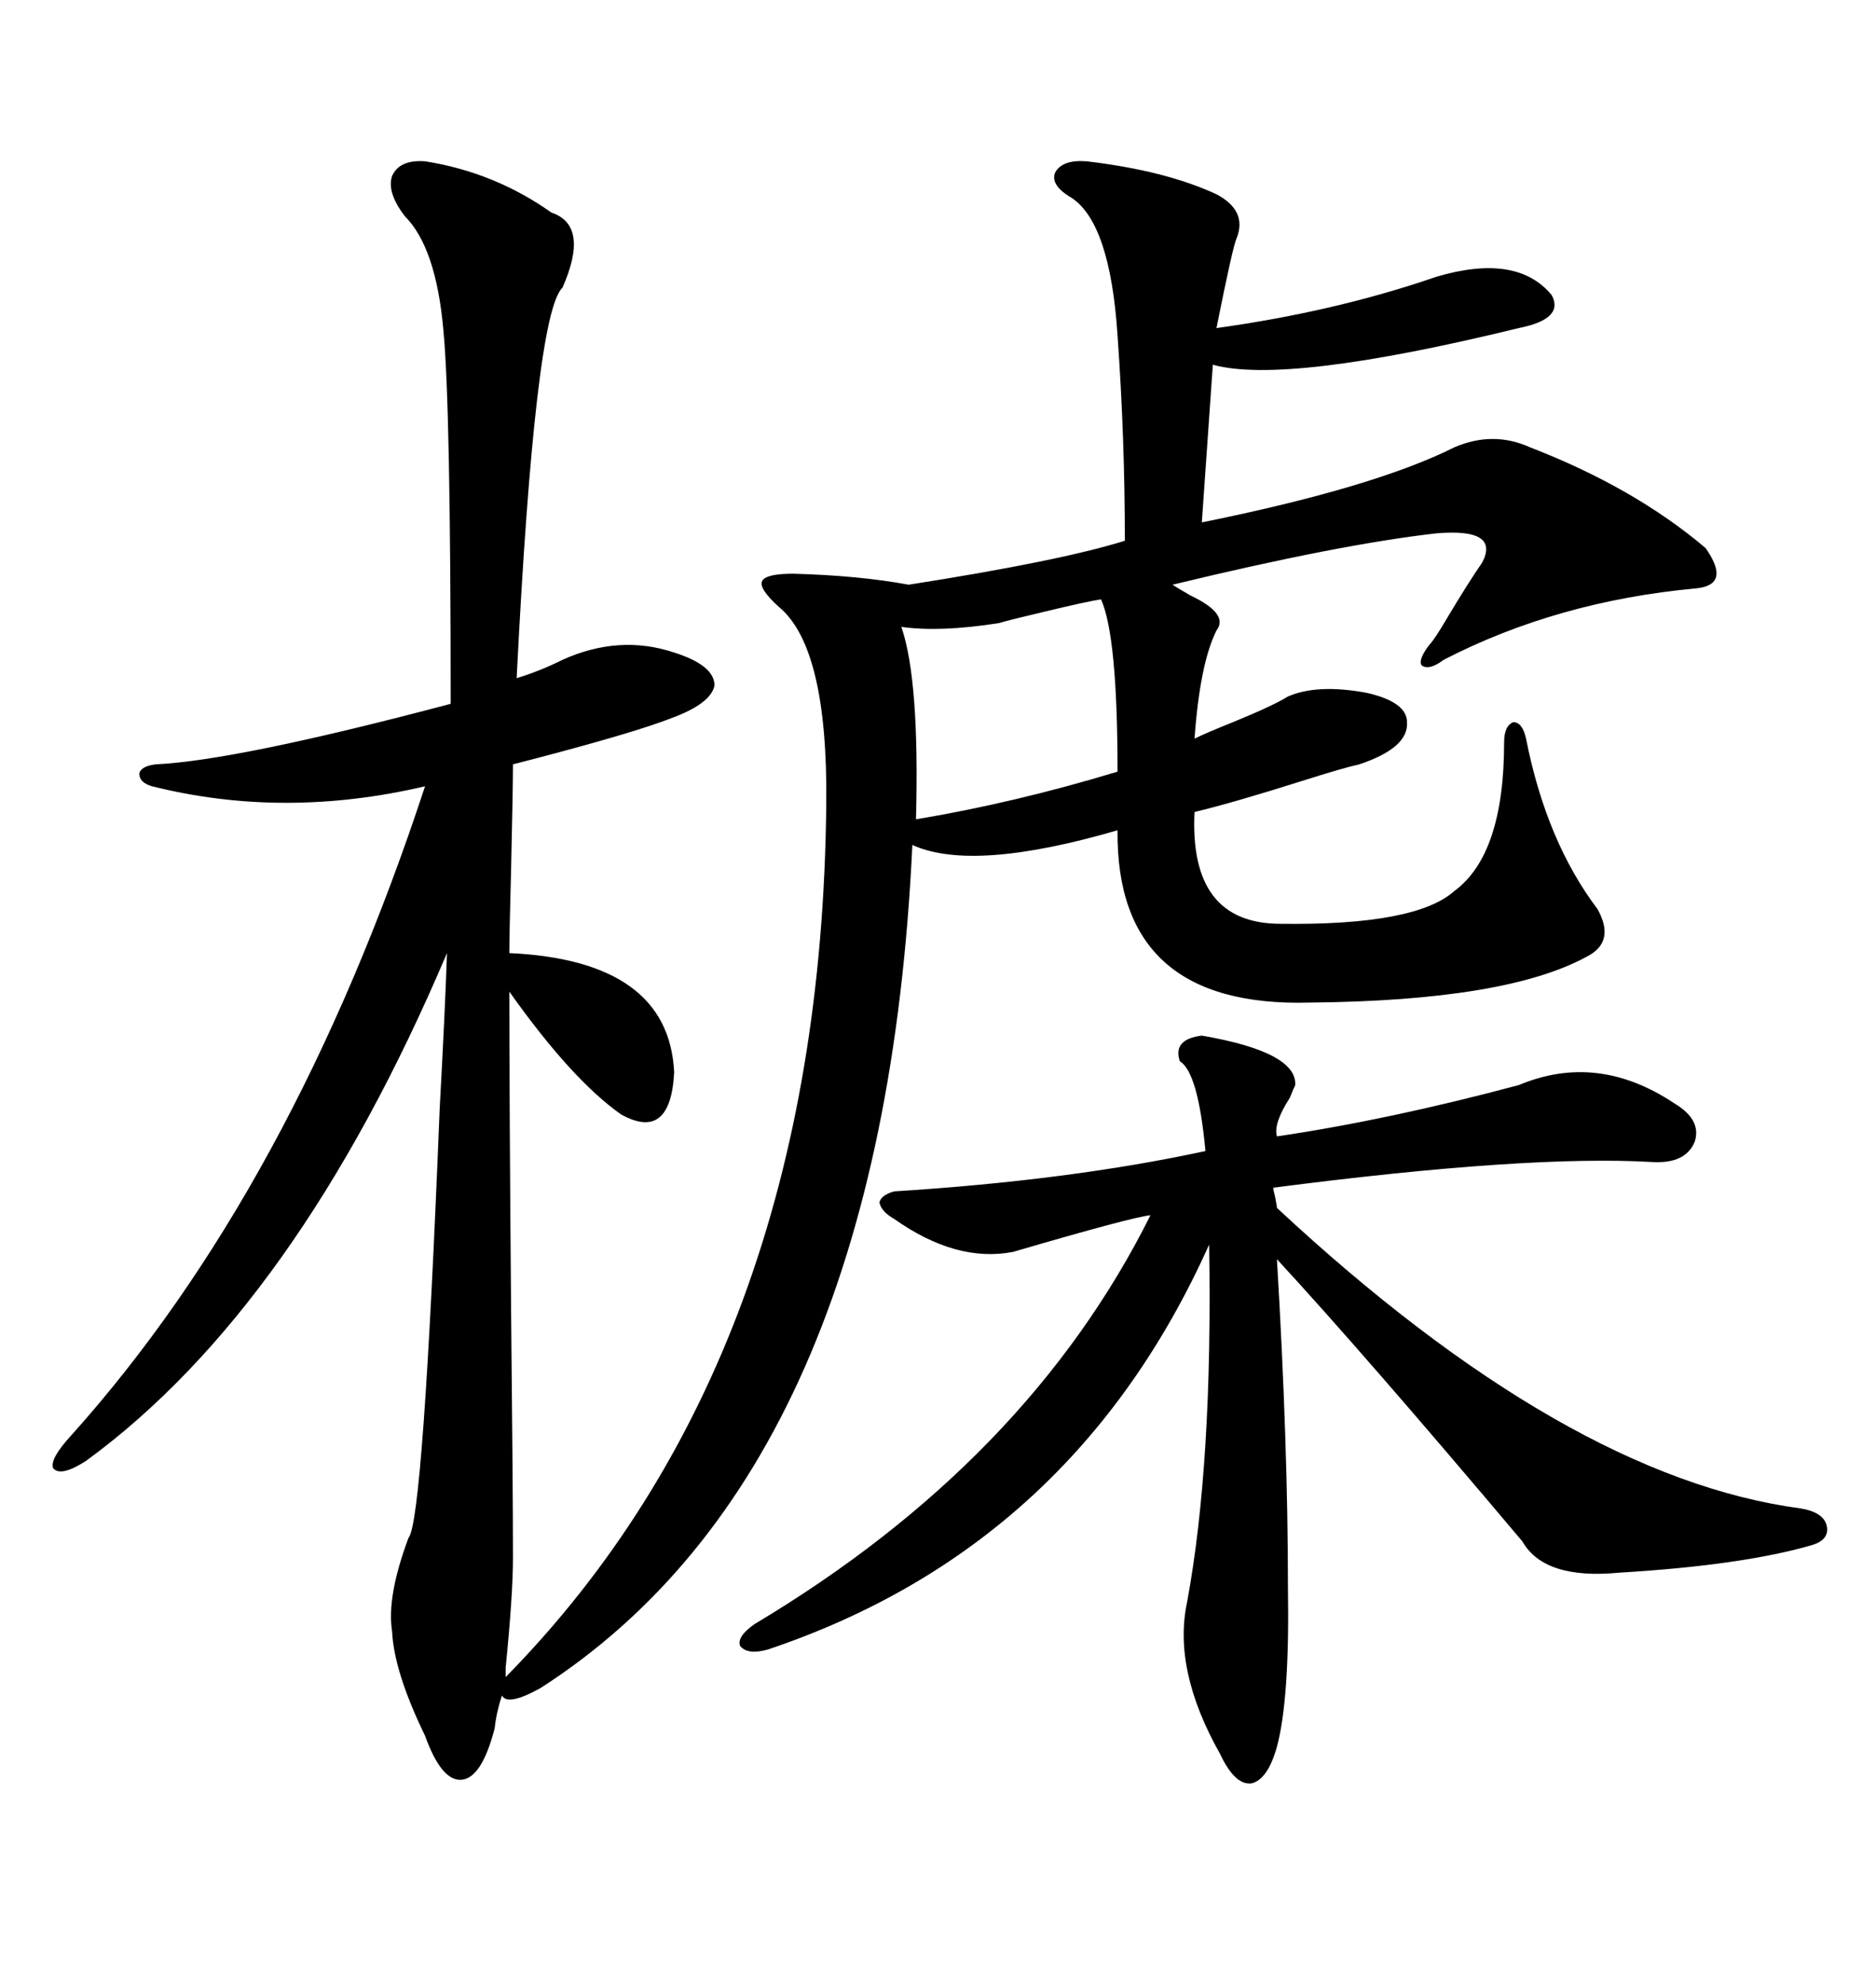 <svg xmlns="http://www.w3.org/2000/svg" xmlns:xlink="http://www.w3.org/1999/xlink" width="300" height="317.285"><path d="M67.97 25.78L67.97 25.78Q79.10 27.54 88.18 33.98L88.18 33.98Q94.34 36.04 89.94 46.00L89.94 46.00Q85.55 50.10 82.62 108.40L82.62 108.40Q86.43 107.23 89.94 105.47L89.94 105.47Q99.02 101.37 107.81 104.30L107.81 104.30Q114.26 106.35 114.26 109.57L114.26 109.57Q113.67 112.50 107.23 114.84L107.23 114.84Q101.95 116.89 88.77 120.41L88.77 120.41Q84.38 121.58 82.03 122.17L82.03 122.17Q82.03 125.98 81.74 138.57L81.74 138.57Q81.45 149.41 81.45 152.34L81.45 152.34Q106.93 153.52 107.81 171.39L107.81 171.39Q107.23 182.52 99.32 178.13L99.32 178.13Q91.41 172.56 81.45 158.50L81.45 158.50Q81.45 176.07 81.74 210.35L81.74 210.35Q82.03 237.89 82.03 249.02L82.03 249.02Q82.03 254.88 80.86 266.60L80.86 266.60Q80.86 267.48 80.86 268.07L80.86 268.07Q131.25 216.80 132.13 128.61L132.13 128.61Q132.42 103.42 124.51 96.97L124.51 96.97Q121.29 94.04 121.88 92.87L121.88 92.87Q122.46 91.70 126.86 91.70L126.86 91.70Q137.40 91.99 145.31 93.46L145.31 93.46Q169.63 89.65 179.88 86.43L179.88 86.43Q179.88 70.02 178.71 53.61L178.71 53.61Q177.54 35.74 171.39 31.64L171.39 31.64Q167.87 29.59 168.75 27.54L168.75 27.54Q169.92 25.49 173.73 25.78L173.73 25.78Q186.33 27.25 194.53 31.05L194.53 31.05Q199.51 33.69 197.75 38.09L197.75 38.09Q197.17 39.26 194.53 52.44L194.53 52.44Q213.57 49.80 229.69 44.24L229.69 44.24Q242.58 40.43 248.14 47.17L248.14 47.17Q250.20 50.98 242.87 52.44L242.87 52.44Q205.66 61.52 193.95 58.30L193.95 58.30L192.19 83.50Q219.73 77.93 232.62 71.48L232.62 71.48Q238.77 68.85 244.63 71.48L244.63 71.48Q261.33 77.93 272.75 87.60L272.75 87.60Q276.86 93.46 271.29 94.04L271.29 94.04Q249.02 96.09 230.86 105.47L230.86 105.47Q228.52 107.23 227.34 106.35L227.34 106.35Q226.76 105.47 228.52 103.13L228.52 103.13Q229.39 102.25 231.45 98.73L231.45 98.73Q234.96 92.87 237.01 89.94L237.01 89.94Q239.94 84.38 229.69 85.25L229.69 85.25Q214.16 87.01 187.50 93.46L187.50 93.46Q188.38 94.04 190.43 95.21L190.43 95.21Q196.58 98.14 194.53 100.78L194.53 100.78Q191.89 106.05 191.02 118.07L191.02 118.07Q192.77 117.19 197.17 115.43L197.17 115.43Q203.61 112.79 205.96 111.33L205.96 111.33Q210.64 109.28 218.55 110.74L218.55 110.74Q225 112.21 225 115.43L225 115.43Q225.29 119.53 217.38 122.17L217.38 122.17Q214.75 122.75 208.30 124.80L208.30 124.80Q197.17 128.32 191.02 129.79L191.02 129.79Q190.14 147.66 204.79 147.66L204.79 147.66Q226.46 147.95 232.62 142.38L232.62 142.38Q240.53 136.52 240.53 118.65L240.53 118.65Q240.53 116.02 241.99 115.43L241.99 115.43Q243.46 115.43 244.04 118.07L244.04 118.07Q247.27 134.47 255.47 145.31L255.47 145.31Q258.40 150.59 253.71 152.93L253.71 152.93Q240.82 159.96 209.47 160.25L209.47 160.25Q178.42 161.13 178.71 132.71L178.71 132.71Q155.57 139.45 145.90 135.06L145.90 135.06Q141.21 234.67 86.43 269.82L86.43 269.82Q81.15 272.75 80.27 271.00L80.27 271.00Q79.39 273.63 79.10 276.27L79.10 276.27Q77.05 284.18 73.83 284.47L73.83 284.47Q70.61 284.77 67.97 277.44L67.97 277.44Q62.99 267.19 62.70 260.74L62.70 260.74Q61.82 255.18 65.33 245.80L65.33 245.80Q67.68 243.16 70.31 177.25L70.31 177.25Q71.19 161.13 71.48 152.34L71.48 152.34Q47.46 208.89 13.77 233.50L13.77 233.50Q9.67 236.13 8.50 234.67L8.50 234.67Q7.91 233.20 11.43 229.39L11.43 229.39Q46.88 189.84 67.97 125.68L67.97 125.68Q45.41 130.96 24.32 125.68L24.32 125.68Q22.27 125.10 22.27 123.63L22.27 123.63Q22.56 122.46 24.90 122.17L24.90 122.17Q37.79 121.58 72.07 112.50L72.07 112.50Q72.07 64.75 70.90 52.73L70.90 52.73Q69.73 39.55 64.75 34.57L64.75 34.57Q61.82 30.76 62.70 28.13L62.70 28.13Q63.87 25.49 67.97 25.78ZM192.19 165.53L192.19 165.53Q207.42 168.16 207.13 173.44L207.13 173.44Q206.84 174.02 206.25 175.49L206.25 175.49Q203.61 179.59 204.20 181.64L204.20 181.64Q222.07 179.00 242.87 173.44L242.87 173.44Q255.47 168.16 267.77 176.37L267.77 176.37Q272.17 179.00 271.00 182.52L271.00 182.52Q269.53 186.04 264.26 185.74L264.26 185.74Q244.34 184.57 203.61 189.84L203.61 189.84Q203.61 190.14 203.91 191.31L203.91 191.31Q204.20 192.77 204.20 193.07L204.20 193.07Q250.49 236.13 287.99 241.11L287.99 241.11Q291.50 241.70 292.09 243.75L292.09 243.75Q292.68 246.09 289.75 246.97L289.75 246.97Q278.61 250.20 258.98 251.37L258.98 251.37Q246.97 252.54 243.46 246.39L243.46 246.39Q218.26 216.50 204.20 201.27L204.20 201.27Q205.96 230.86 205.96 253.71L205.96 253.71Q206.25 271.58 204.20 279.20L204.20 279.20Q202.73 284.47 200.10 285.06L200.10 285.06Q197.46 285.35 195.12 280.37L195.12 280.37Q187.50 266.89 189.84 256.05L189.84 256.05Q193.95 233.79 193.36 198.93L193.36 198.93Q171.68 247.27 122.75 263.67L122.75 263.67Q119.53 264.55 118.36 263.09L118.36 263.09Q117.77 261.62 120.70 259.57L120.70 259.57Q164.36 233.50 183.98 194.24L183.98 194.24Q181.05 194.53 162.01 200.10L162.01 200.10Q152.93 201.86 142.97 194.82L142.97 194.82Q140.92 193.65 140.63 192.19L140.63 192.19Q140.92 191.02 142.97 190.43L142.97 190.43Q171.09 188.67 192.77 183.98L192.77 183.98Q191.60 171.39 188.67 169.63L188.67 169.63Q187.50 166.11 192.19 165.53ZM176.07 95.80L176.07 95.80Q174.02 96.09 166.70 97.85L166.70 97.85Q161.72 99.02 159.67 99.61L159.67 99.61Q150.29 101.07 144.14 100.20L144.14 100.20Q147.07 108.69 146.48 130.96L146.48 130.96Q162.30 128.32 178.71 123.34L178.71 123.34Q178.71 101.66 176.07 95.80Z"/></svg>